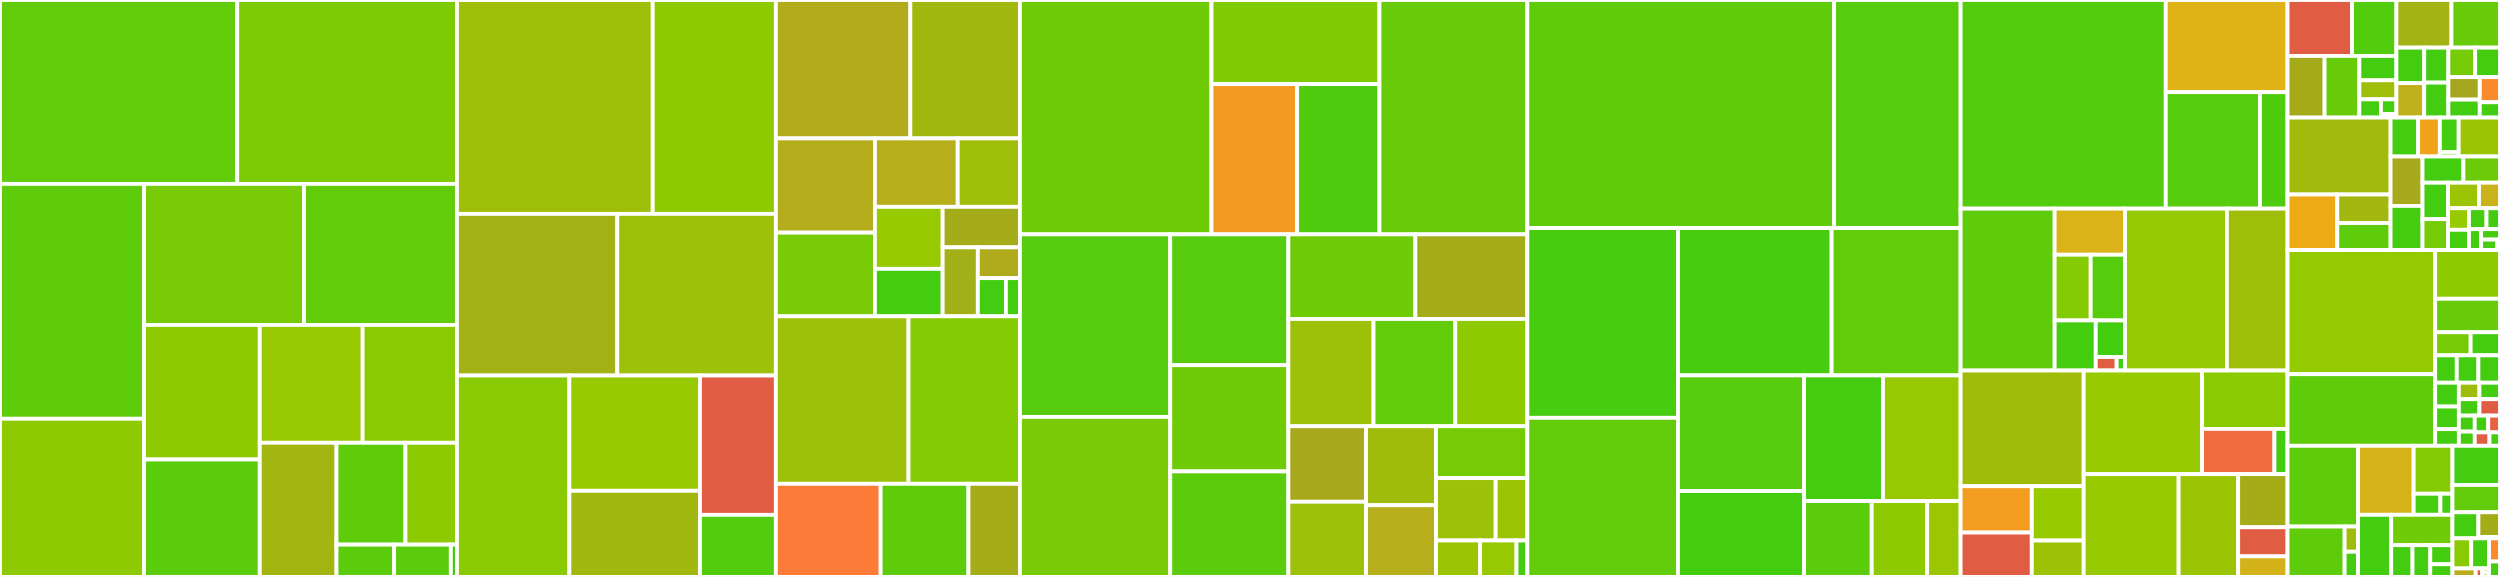 <svg baseProfile="full" width="650" height="150" viewBox="0 0 650 150" version="1.1"
xmlns="http://www.w3.org/2000/svg" xmlns:ev="http://www.w3.org/2001/xml-events"
xmlns:xlink="http://www.w3.org/1999/xlink">

<rect x="0" y="0" width="650" height="150" fill="#333333" stroke="none"/>

<style>rect.s{mask:url(#mask);}</style>
<defs>
  <pattern id="white" width="4" height="4" patternUnits="userSpaceOnUse" patternTransform="rotate(45)">
    <rect width="2" height="2" transform="translate(0,0)" fill="white"></rect>
  </pattern>
  <mask id="mask">
    <rect x="0" y="0" width="100%" height="100%" fill="url(#white)"></rect>
  </mask>
</defs>

<rect x="0" y="0" width="61.675" height="47.813" fill="#63cc0a" stroke="white" stroke-width="1" class=" tooltipped" data-content="source/ast/symbols/MemberSymbols.cpp"><title>source/ast/symbols/MemberSymbols.cpp</title></rect>
<rect x="61.675" y="0" width="57.13" height="47.813" fill="#7dcb05" stroke="white" stroke-width="1" class=" tooltipped" data-content="source/ast/symbols/InstanceSymbols.cpp"><title>source/ast/symbols/InstanceSymbols.cpp</title></rect>
<rect x="0" y="47.813" width="37.456" height="61.068" fill="#5fcc0b" stroke="white" stroke-width="1" class=" tooltipped" data-content="source/ast/symbols/PortSymbols.cpp"><title>source/ast/symbols/PortSymbols.cpp</title></rect>
<rect x="0" y="108.881" width="37.456" height="41.119" fill="#8eca02" stroke="white" stroke-width="1" class=" tooltipped" data-content="source/ast/symbols/ClassSymbols.cpp"><title>source/ast/symbols/ClassSymbols.cpp</title></rect>
<rect x="37.456" y="47.813" width="41.584" height="36.671" fill="#78cb06" stroke="white" stroke-width="1" class=" tooltipped" data-content="source/ast/symbols/CoverSymbols.cpp"><title>source/ast/symbols/CoverSymbols.cpp</title></rect>
<rect x="79.04" y="47.813" width="39.764" height="36.671" fill="#63cc0a" stroke="white" stroke-width="1" class=" tooltipped" data-content="source/ast/symbols/SubroutineSymbols.cpp"><title>source/ast/symbols/SubroutineSymbols.cpp</title></rect>
<rect x="37.456" y="84.484" width="30.084" height="34.976" fill="#8eca02" stroke="white" stroke-width="1" class=" tooltipped" data-content="source/ast/symbols/SpecifySymbols.cpp"><title>source/ast/symbols/SpecifySymbols.cpp</title></rect>
<rect x="37.456" y="119.46" width="30.084" height="30.54" fill="#5bcc0c" stroke="white" stroke-width="1" class=" tooltipped" data-content="source/ast/symbols/BlockSymbols.cpp"><title>source/ast/symbols/BlockSymbols.cpp</title></rect>
<rect x="67.54" y="84.484" width="26.752" height="30.639" fill="#98c802" stroke="white" stroke-width="1" class=" tooltipped" data-content="source/ast/symbols/VariableSymbols.cpp"><title>source/ast/symbols/VariableSymbols.cpp</title></rect>
<rect x="94.292" y="84.484" width="24.512" height="30.639" fill="#8aca02" stroke="white" stroke-width="1" class=" tooltipped" data-content="source/ast/symbols/CompilationUnitSymbols.cpp"><title>source/ast/symbols/CompilationUnitSymbols.cpp</title></rect>
<rect x="67.54" y="115.122" width="19.948" height="34.878" fill="#a2b511" stroke="white" stroke-width="1" class=" tooltipped" data-content="source/ast/symbols/ParameterSymbols.cpp"><title>source/ast/symbols/ParameterSymbols.cpp</title></rect>
<rect x="87.488" y="115.122" width="17.926" height="26.478" fill="#5fcc0b" stroke="white" stroke-width="1" class=" tooltipped" data-content="source/ast/symbols/ValueSymbol.cpp"><title>source/ast/symbols/ValueSymbol.cpp</title></rect>
<rect x="105.414" y="115.122" width="13.39" height="26.478" fill="#8eca02" stroke="white" stroke-width="1" class=" tooltipped" data-content="source/ast/symbols/ParameterBuilder.cpp"><title>source/ast/symbols/ParameterBuilder.cpp</title></rect>
<rect x="87.488" y="141.6" width="14.977" height="8.4" fill="#5bcc0c" stroke="white" stroke-width="1" class=" tooltipped" data-content="source/ast/symbols/SymbolBuilders.cpp"><title>source/ast/symbols/SymbolBuilders.cpp</title></rect>
<rect x="102.466" y="141.6" width="14.75" height="8.4" fill="#5bcc0c" stroke="white" stroke-width="1" class=" tooltipped" data-content="source/ast/symbols/AttributeSymbol.cpp"><title>source/ast/symbols/AttributeSymbol.cpp</title></rect>
<rect x="117.216" y="141.6" width="1.588" height="8.4" fill="#4c1" stroke="white" stroke-width="1" class=" tooltipped" data-content="source/ast/symbols/ParameterBuilder.h"><title>source/ast/symbols/ParameterBuilder.h</title></rect>
<rect x="118.804" y="0" width="50.902" height="55.609" fill="#9ebe09" stroke="white" stroke-width="1" class=" tooltipped" data-content="source/ast/expressions/OperatorExpressions.cpp"><title>source/ast/expressions/OperatorExpressions.cpp</title></rect>
<rect x="169.707" y="0" width="32.015" height="55.609" fill="#8eca02" stroke="white" stroke-width="1" class=" tooltipped" data-content="source/ast/expressions/MiscExpressions.cpp"><title>source/ast/expressions/MiscExpressions.cpp</title></rect>
<rect x="118.804" y="55.609" width="41.686" height="42.023" fill="#a3b114" stroke="white" stroke-width="1" class=" tooltipped" data-content="source/ast/expressions/AssertionExpr.cpp"><title>source/ast/expressions/AssertionExpr.cpp</title></rect>
<rect x="160.49" y="55.609" width="41.232" height="42.023" fill="#9dc008" stroke="white" stroke-width="1" class=" tooltipped" data-content="source/ast/expressions/AssignmentExpressions.cpp"><title>source/ast/expressions/AssignmentExpressions.cpp</title></rect>
<rect x="118.804" y="97.632" width="29.229" height="52.368" fill="#8aca02" stroke="white" stroke-width="1" class=" tooltipped" data-content="source/ast/expressions/SelectExpressions.cpp"><title>source/ast/expressions/SelectExpressions.cpp</title></rect>
<rect x="148.033" y="97.632" width="33.961" height="29.973" fill="#97ca00" stroke="white" stroke-width="1" class=" tooltipped" data-content="source/ast/expressions/CallExpression.cpp"><title>source/ast/expressions/CallExpression.cpp</title></rect>
<rect x="148.033" y="127.605" width="33.961" height="22.395" fill="#a1b90e" stroke="white" stroke-width="1" class=" tooltipped" data-content="source/ast/expressions/ConversionExpression.cpp"><title>source/ast/expressions/ConversionExpression.cpp</title></rect>
<rect x="181.994" y="97.632" width="19.728" height="36.232" fill="#e05d44" stroke="white" stroke-width="1" class=" tooltipped" data-content="source/ast/expressions/Operator.cpp"><title>source/ast/expressions/Operator.cpp</title></rect>
<rect x="181.994" y="133.865" width="19.728" height="16.135" fill="#53cc0d" stroke="white" stroke-width="1" class=" tooltipped" data-content="source/ast/expressions/LiteralExpressions.cpp"><title>source/ast/expressions/LiteralExpressions.cpp</title></rect>
<rect x="201.722" y="0" width="34.963" height="35.983" fill="#b2ac1c" stroke="white" stroke-width="1" class=" tooltipped" data-content="source/ast/builtins/ArrayMethods.cpp"><title>source/ast/builtins/ArrayMethods.cpp</title></rect>
<rect x="236.685" y="0" width="28.5" height="35.983" fill="#a1b90e" stroke="white" stroke-width="1" class=" tooltipped" data-content="source/ast/builtins/SystemTasks.cpp"><title>source/ast/builtins/SystemTasks.cpp</title></rect>
<rect x="201.722" y="35.983" width="25.756" height="24.497" fill="#b4ad1c" stroke="white" stroke-width="1" class=" tooltipped" data-content="source/ast/builtins/NonConstFuncs.cpp"><title>source/ast/builtins/NonConstFuncs.cpp</title></rect>
<rect x="201.722" y="60.48" width="25.756" height="21.759" fill="#78cb06" stroke="white" stroke-width="1" class=" tooltipped" data-content="source/ast/builtins/QueryFuncs.cpp"><title>source/ast/builtins/QueryFuncs.cpp</title></rect>
<rect x="227.478" y="35.983" width="21.531" height="17.794" fill="#b7ae1c" stroke="white" stroke-width="1" class=" tooltipped" data-content="source/ast/builtins/MiscSystemFuncs.cpp"><title>source/ast/builtins/MiscSystemFuncs.cpp</title></rect>
<rect x="249.01" y="35.983" width="16.175" height="17.794" fill="#9ebe09" stroke="white" stroke-width="1" class=" tooltipped" data-content="source/ast/builtins/MathFuncs.cpp"><title>source/ast/builtins/MathFuncs.cpp</title></rect>
<rect x="227.478" y="53.778" width="17.614" height="16.124" fill="#97ca00" stroke="white" stroke-width="1" class=" tooltipped" data-content="source/ast/builtins/StringMethods.cpp"><title>source/ast/builtins/StringMethods.cpp</title></rect>
<rect x="227.478" y="69.902" width="17.614" height="12.337" fill="#4c1" stroke="white" stroke-width="1" class=" tooltipped" data-content="source/ast/builtins/StdPackage.cpp"><title>source/ast/builtins/StdPackage.cpp</title></rect>
<rect x="245.092" y="53.778" width="20.092" height="10.531" fill="#a4ac19" stroke="white" stroke-width="1" class=" tooltipped" data-content="source/ast/builtins/EnumMethods.cpp"><title>source/ast/builtins/EnumMethods.cpp</title></rect>
<rect x="245.092" y="64.308" width="9.143" height="17.93" fill="#a3af16" stroke="white" stroke-width="1" class=" tooltipped" data-content="source/ast/builtins/ConversionFuncs.cpp"><title>source/ast/builtins/ConversionFuncs.cpp</title></rect>
<rect x="254.235" y="64.308" width="10.95" height="8.008" fill="#afab1c" stroke="white" stroke-width="1" class=" tooltipped" data-content="source/ast/builtins/CoverageFuncs.cpp"><title>source/ast/builtins/CoverageFuncs.cpp</title></rect>
<rect x="254.235" y="72.316" width="7.3" height="9.923" fill="#4c1" stroke="white" stroke-width="1" class=" tooltipped" data-content="source/ast/builtins/GateTypes.cpp"><title>source/ast/builtins/GateTypes.cpp</title></rect>
<rect x="261.535" y="72.316" width="3.65" height="9.923" fill="#4c1" stroke="white" stroke-width="1" class=" tooltipped" data-content="source/ast/builtins/Builtins.h"><title>source/ast/builtins/Builtins.h</title></rect>
<rect x="201.722" y="82.239" width="34.489" height="43.552" fill="#9dc008" stroke="white" stroke-width="1" class=" tooltipped" data-content="source/ast/types/AllTypes.cpp"><title>source/ast/types/AllTypes.cpp</title></rect>
<rect x="236.211" y="82.239" width="28.974" height="43.552" fill="#85cb03" stroke="white" stroke-width="1" class=" tooltipped" data-content="source/ast/types/Type.cpp"><title>source/ast/types/Type.cpp</title></rect>
<rect x="201.722" y="125.791" width="27.243" height="24.209" fill="#fd7b38" stroke="white" stroke-width="1" class=" tooltipped" data-content="source/ast/types/TypePrinter.cpp"><title>source/ast/types/TypePrinter.cpp</title></rect>
<rect x="228.966" y="125.791" width="22.834" height="24.209" fill="#5fcc0b" stroke="white" stroke-width="1" class=" tooltipped" data-content="source/ast/types/DeclaredType.cpp"><title>source/ast/types/DeclaredType.cpp</title></rect>
<rect x="251.799" y="125.791" width="13.385" height="24.209" fill="#a4ad17" stroke="white" stroke-width="1" class=" tooltipped" data-content="source/ast/types/NetType.cpp"><title>source/ast/types/NetType.cpp</title></rect>
<rect x="265.185" y="0" width="49.802" height="60.933" fill="#70cb07" stroke="white" stroke-width="1" class=" tooltipped" data-content="source/ast/Compilation.cpp"><title>source/ast/Compilation.cpp</title></rect>
<rect x="314.987" y="0" width="43.671" height="21.868" fill="#81cb04" stroke="white" stroke-width="1" class=" tooltipped" data-content="source/ast/statements/LoopStatements.cpp"><title>source/ast/statements/LoopStatements.cpp</title></rect>
<rect x="314.987" y="21.868" width="22.25" height="39.065" fill="#f39a21" stroke="white" stroke-width="1" class=" tooltipped" data-content="source/ast/statements/MiscStatements.cpp"><title>source/ast/statements/MiscStatements.cpp</title></rect>
<rect x="337.237" y="21.868" width="21.421" height="39.065" fill="#4fcc0e" stroke="white" stroke-width="1" class=" tooltipped" data-content="source/ast/statements/ConditionalStatements.cpp"><title>source/ast/statements/ConditionalStatements.cpp</title></rect>
<rect x="358.657" y="0" width="38.446" height="60.933" fill="#68cb09" stroke="white" stroke-width="1" class=" tooltipped" data-content="source/ast/Lookup.cpp"><title>source/ast/Lookup.cpp</title></rect>
<rect x="265.185" y="60.933" width="39.079" height="47.46" fill="#57cc0c" stroke="white" stroke-width="1" class=" tooltipped" data-content="source/ast/Scope.cpp"><title>source/ast/Scope.cpp</title></rect>
<rect x="265.185" y="108.393" width="39.079" height="41.607" fill="#78cb06" stroke="white" stroke-width="1" class=" tooltipped" data-content="source/ast/Expression.cpp"><title>source/ast/Expression.cpp</title></rect>
<rect x="304.264" y="60.933" width="30.711" height="34.013" fill="#57cc0c" stroke="white" stroke-width="1" class=" tooltipped" data-content="source/ast/Bitstream.cpp"><title>source/ast/Bitstream.cpp</title></rect>
<rect x="304.264" y="94.946" width="30.711" height="27.62" fill="#70cb07" stroke="white" stroke-width="1" class=" tooltipped" data-content="source/ast/ElabVisitors.h"><title>source/ast/ElabVisitors.h</title></rect>
<rect x="304.264" y="122.566" width="30.711" height="27.434" fill="#5bcc0c" stroke="white" stroke-width="1" class=" tooltipped" data-content="source/ast/Statement.cpp"><title>source/ast/Statement.cpp</title></rect>
<rect x="334.975" y="60.933" width="33.014" height="21.998" fill="#70cb07" stroke="white" stroke-width="1" class=" tooltipped" data-content="source/ast/SFormat.cpp"><title>source/ast/SFormat.cpp</title></rect>
<rect x="367.989" y="60.933" width="29.115" height="21.998" fill="#a4ad17" stroke="white" stroke-width="1" class=" tooltipped" data-content="source/ast/TimingControl.cpp"><title>source/ast/TimingControl.cpp</title></rect>
<rect x="334.975" y="82.932" width="22.145" height="27.889" fill="#9dc008" stroke="white" stroke-width="1" class=" tooltipped" data-content="source/ast/Constraints.cpp"><title>source/ast/Constraints.cpp</title></rect>
<rect x="357.12" y="82.932" width="21.256" height="27.889" fill="#63cc0a" stroke="white" stroke-width="1" class=" tooltipped" data-content="source/ast/ASTContext.cpp"><title>source/ast/ASTContext.cpp</title></rect>
<rect x="378.376" y="82.932" width="18.727" height="27.889" fill="#8eca02" stroke="white" stroke-width="1" class=" tooltipped" data-content="source/ast/Patterns.cpp"><title>source/ast/Patterns.cpp</title></rect>
<rect x="334.975" y="110.821" width="20.191" height="19.637" fill="#a9a91d" stroke="white" stroke-width="1" class=" tooltipped" data-content="source/ast/FmtHelpers.cpp"><title>source/ast/FmtHelpers.cpp</title></rect>
<rect x="334.975" y="130.457" width="20.191" height="19.543" fill="#9dc008" stroke="white" stroke-width="1" class=" tooltipped" data-content="source/ast/SemanticFacts.cpp"><title>source/ast/SemanticFacts.cpp</title></rect>
<rect x="355.166" y="110.821" width="18.196" height="20.533" fill="#9fbc0b" stroke="white" stroke-width="1" class=" tooltipped" data-content="source/ast/ASTSerializer.cpp"><title>source/ast/ASTSerializer.cpp</title></rect>
<rect x="355.166" y="131.353" width="18.196" height="18.647" fill="#b7ae1c" stroke="white" stroke-width="1" class=" tooltipped" data-content="source/ast/LValue.cpp"><title>source/ast/LValue.cpp</title></rect>
<rect x="373.361" y="110.821" width="23.742" height="13.488" fill="#74cb06" stroke="white" stroke-width="1" class=" tooltipped" data-content="source/ast/Symbol.cpp"><title>source/ast/Symbol.cpp</title></rect>
<rect x="373.361" y="124.309" width="15.515" height="16.218" fill="#9dc008" stroke="white" stroke-width="1" class=" tooltipped" data-content="source/ast/EvalContext.cpp"><title>source/ast/EvalContext.cpp</title></rect>
<rect x="388.876" y="124.309" width="8.227" height="16.218" fill="#9bc405" stroke="white" stroke-width="1" class=" tooltipped" data-content="source/ast/ScriptSession.cpp"><title>source/ast/ScriptSession.cpp</title></rect>
<rect x="373.361" y="140.526" width="11.469" height="9.474" fill="#9bc405" stroke="white" stroke-width="1" class=" tooltipped" data-content="source/ast/SystemSubroutine.cpp"><title>source/ast/SystemSubroutine.cpp</title></rect>
<rect x="384.83" y="140.526" width="9.457" height="9.474" fill="#98c802" stroke="white" stroke-width="1" class=" tooltipped" data-content="source/ast/OpaqueInstancePath.cpp"><title>source/ast/OpaqueInstancePath.cpp</title></rect>
<rect x="394.287" y="140.526" width="2.817" height="9.474" fill="#4c1" stroke="white" stroke-width="1" class=" tooltipped" data-content="source/ast/HierarchicalReference.cpp"><title>source/ast/HierarchicalReference.cpp</title></rect>
<rect x="397.104" y="0" width="79.764" height="59.289" fill="#5fcc0b" stroke="white" stroke-width="1" class=" tooltipped" data-content="source/parsing/Parser_members.cpp"><title>source/parsing/Parser_members.cpp</title></rect>
<rect x="476.868" y="0" width="32.89" height="59.289" fill="#57cc0c" stroke="white" stroke-width="1" class=" tooltipped" data-content="source/parsing/Parser_expressions.cpp"><title>source/parsing/Parser_expressions.cpp</title></rect>
<rect x="397.104" y="59.289" width="39.169" height="49.346" fill="#48cc10" stroke="white" stroke-width="1" class=" tooltipped" data-content="source/parsing/Lexer.cpp"><title>source/parsing/Lexer.cpp</title></rect>
<rect x="397.104" y="108.635" width="39.169" height="41.365" fill="#63cc0a" stroke="white" stroke-width="1" class=" tooltipped" data-content="source/parsing/Parser.cpp"><title>source/parsing/Parser.cpp</title></rect>
<rect x="436.273" y="59.289" width="39.951" height="38.313" fill="#48cc10" stroke="white" stroke-width="1" class=" tooltipped" data-content="source/parsing/Preprocessor.cpp"><title>source/parsing/Preprocessor.cpp</title></rect>
<rect x="476.224" y="59.289" width="33.533" height="38.313" fill="#63cc0a" stroke="white" stroke-width="1" class=" tooltipped" data-content="source/parsing/Parser_statements.cpp"><title>source/parsing/Parser_statements.cpp</title></rect>
<rect x="436.273" y="97.602" width="32.777" height="30.066" fill="#57cc0c" stroke="white" stroke-width="1" class=" tooltipped" data-content="source/parsing/Preprocessor_macros.cpp"><title>source/parsing/Preprocessor_macros.cpp</title></rect>
<rect x="436.273" y="127.668" width="32.777" height="22.332" fill="#4c1" stroke="white" stroke-width="1" class=" tooltipped" data-content="source/parsing/LexerFacts.cpp"><title>source/parsing/LexerFacts.cpp</title></rect>
<rect x="469.05" y="97.602" width="20.529" height="32.684" fill="#4c1" stroke="white" stroke-width="1" class=" tooltipped" data-content="source/parsing/Preprocessor_pragmas.cpp"><title>source/parsing/Preprocessor_pragmas.cpp</title></rect>
<rect x="489.579" y="97.602" width="20.179" height="32.684" fill="#98c802" stroke="white" stroke-width="1" class=" tooltipped" data-content="source/parsing/Token.cpp"><title>source/parsing/Token.cpp</title></rect>
<rect x="469.05" y="130.286" width="17.598" height="19.714" fill="#5bcc0c" stroke="white" stroke-width="1" class=" tooltipped" data-content="source/parsing/NumberParser.cpp"><title>source/parsing/NumberParser.cpp</title></rect>
<rect x="486.648" y="130.286" width="14.407" height="19.714" fill="#8eca02" stroke="white" stroke-width="1" class=" tooltipped" data-content="source/parsing/ParserBase.cpp"><title>source/parsing/ParserBase.cpp</title></rect>
<rect x="501.055" y="130.286" width="8.702" height="19.714" fill="#9ac603" stroke="white" stroke-width="1" class=" tooltipped" data-content="source/parsing/ParserMetadata.cpp"><title>source/parsing/ParserMetadata.cpp</title></rect>
<rect x="509.758" y="0" width="53.341" height="54.246" fill="#53cc0d" stroke="white" stroke-width="1" class=" tooltipped" data-content="source/numeric/SVInt.cpp"><title>source/numeric/SVInt.cpp</title></rect>
<rect x="563.099" y="0" width="31.661" height="23.962" fill="#dfb317" stroke="white" stroke-width="1" class=" tooltipped" data-content="source/numeric/ConstantValue.cpp"><title>source/numeric/ConstantValue.cpp</title></rect>
<rect x="563.099" y="23.962" width="24.485" height="30.284" fill="#57cc0c" stroke="white" stroke-width="1" class=" tooltipped" data-content="source/numeric/SVIntHelpers.h"><title>source/numeric/SVIntHelpers.h</title></rect>
<rect x="587.584" y="23.962" width="7.176" height="30.284" fill="#4fcc0e" stroke="white" stroke-width="1" class=" tooltipped" data-content="source/numeric/Time.cpp"><title>source/numeric/Time.cpp</title></rect>
<rect x="509.758" y="54.246" width="24.454" height="42.091" fill="#5fcc0b" stroke="white" stroke-width="1" class=" tooltipped" data-content="source/util/CommandLine.cpp"><title>source/util/CommandLine.cpp</title></rect>
<rect x="534.212" y="54.246" width="18.296" height="11.981" fill="#d9b318" stroke="white" stroke-width="1" class=" tooltipped" data-content="source/util/OS.cpp"><title>source/util/OS.cpp</title></rect>
<rect x="534.212" y="66.227" width="9.371" height="17.087" fill="#85cb03" stroke="white" stroke-width="1" class=" tooltipped" data-content="source/util/String.cpp"><title>source/util/String.cpp</title></rect>
<rect x="543.583" y="66.227" width="8.925" height="17.087" fill="#57cc0c" stroke="white" stroke-width="1" class=" tooltipped" data-content="source/util/TimeTrace.cpp"><title>source/util/TimeTrace.cpp</title></rect>
<rect x="534.212" y="83.314" width="10.685" height="13.023" fill="#4c1" stroke="white" stroke-width="1" class=" tooltipped" data-content="source/util/IntervalMap.cpp"><title>source/util/IntervalMap.cpp</title></rect>
<rect x="544.897" y="83.314" width="7.611" height="9.517" fill="#4c1" stroke="white" stroke-width="1" class=" tooltipped" data-content="source/util/BumpAllocator.cpp"><title>source/util/BumpAllocator.cpp</title></rect>
<rect x="544.897" y="92.831" width="5.436" height="3.506" fill="#e05d44" stroke="white" stroke-width="1" class=" tooltipped" data-content="source/util/Util.cpp"><title>source/util/Util.cpp</title></rect>
<rect x="550.333" y="92.831" width="2.175" height="3.506" fill="#4c1" stroke="white" stroke-width="1" class=" tooltipped" data-content="source/util/SmallVector.cpp"><title>source/util/SmallVector.cpp</title></rect>
<rect x="552.508" y="54.246" width="26.492" height="42.091" fill="#93ca01" stroke="white" stroke-width="1" class=" tooltipped" data-content="source/driver/Driver.cpp"><title>source/driver/Driver.cpp</title></rect>
<rect x="579" y="54.246" width="15.76" height="42.091" fill="#9ebe09" stroke="white" stroke-width="1" class=" tooltipped" data-content="source/driver/SourceLoader.cpp"><title>source/driver/SourceLoader.cpp</title></rect>
<rect x="509.758" y="96.337" width="32.004" height="30.077" fill="#9fbc0b" stroke="white" stroke-width="1" class=" tooltipped" data-content="source/syntax/SyntaxFacts.cpp"><title>source/syntax/SyntaxFacts.cpp</title></rect>
<rect x="509.758" y="126.415" width="18.508" height="12.05" fill="#f29d1f" stroke="white" stroke-width="1" class=" tooltipped" data-content="source/syntax/SyntaxTree.cpp"><title>source/syntax/SyntaxTree.cpp</title></rect>
<rect x="509.758" y="138.465" width="18.508" height="11.535" fill="#e05d44" stroke="white" stroke-width="1" class=" tooltipped" data-content="source/syntax/SyntaxNode.cpp"><title>source/syntax/SyntaxNode.cpp</title></rect>
<rect x="528.265" y="126.415" width="13.497" height="14.123" fill="#97ca00" stroke="white" stroke-width="1" class=" tooltipped" data-content="source/syntax/SyntaxPrinter.cpp"><title>source/syntax/SyntaxPrinter.cpp</title></rect>
<rect x="528.265" y="140.538" width="13.497" height="9.462" fill="#9cc206" stroke="white" stroke-width="1" class=" tooltipped" data-content="source/syntax/SyntaxVisitor.cpp"><title>source/syntax/SyntaxVisitor.cpp</title></rect>
<rect x="541.762" y="96.337" width="30.78" height="26.939" fill="#97ca00" stroke="white" stroke-width="1" class=" tooltipped" data-content="source/text/SourceManager.cpp"><title>source/text/SourceManager.cpp</title></rect>
<rect x="572.542" y="96.337" width="22.218" height="15.186" fill="#8aca02" stroke="white" stroke-width="1" class=" tooltipped" data-content="source/text/Glob.cpp"><title>source/text/Glob.cpp</title></rect>
<rect x="572.542" y="111.523" width="18.812" height="11.754" fill="#f06c3d" stroke="white" stroke-width="1" class=" tooltipped" data-content="source/text/Json.cpp"><title>source/text/Json.cpp</title></rect>
<rect x="591.354" y="111.523" width="3.406" height="11.754" fill="#4c1" stroke="white" stroke-width="1" class=" tooltipped" data-content="source/text/CharInfo.cpp"><title>source/text/CharInfo.cpp</title></rect>
<rect x="541.762" y="123.277" width="24.68" height="26.723" fill="#97ca00" stroke="white" stroke-width="1" class=" tooltipped" data-content="source/diagnostics/DiagnosticEngine.cpp"><title>source/diagnostics/DiagnosticEngine.cpp</title></rect>
<rect x="566.442" y="123.277" width="15.478" height="26.723" fill="#9bc405" stroke="white" stroke-width="1" class=" tooltipped" data-content="source/diagnostics/TextDiagnosticClient.cpp"><title>source/diagnostics/TextDiagnosticClient.cpp</title></rect>
<rect x="581.92" y="123.277" width="12.839" height="13.807" fill="#a4ad17" stroke="white" stroke-width="1" class=" tooltipped" data-content="source/diagnostics/Diagnostics.cpp"><title>source/diagnostics/Diagnostics.cpp</title></rect>
<rect x="581.92" y="137.084" width="12.839" height="7.572" fill="#e05d44" stroke="white" stroke-width="1" class=" tooltipped" data-content="source/diagnostics/JsonDiagnosticClient.cpp"><title>source/diagnostics/JsonDiagnosticClient.cpp</title></rect>
<rect x="581.92" y="144.655" width="12.839" height="5.345" fill="#d3b319" stroke="white" stroke-width="1" class=" tooltipped" data-content="source/diagnostics/DiagnosticClient.cpp"><title>source/diagnostics/DiagnosticClient.cpp</title></rect>
<rect x="594.76" y="0" width="16.774" height="14.546" fill="#e05d44" stroke="white" stroke-width="1" class=" tooltipped" data-content="include/slang/ast/expressions/AssertionExpr.h"><title>include/slang/ast/expressions/AssertionExpr.h</title></rect>
<rect x="611.533" y="0" width="11.532" height="14.546" fill="#53cc0d" stroke="white" stroke-width="1" class=" tooltipped" data-content="include/slang/ast/expressions/OperatorExpressions.h"><title>include/slang/ast/expressions/OperatorExpressions.h</title></rect>
<rect x="594.76" y="14.546" width="9.634" height="16.027" fill="#a4aa1a" stroke="white" stroke-width="1" class=" tooltipped" data-content="include/slang/ast/expressions/MiscExpressions.h"><title>include/slang/ast/expressions/MiscExpressions.h</title></rect>
<rect x="604.393" y="14.546" width="9.039" height="16.027" fill="#68cb09" stroke="white" stroke-width="1" class=" tooltipped" data-content="include/slang/ast/expressions/AssignmentExpressions.h"><title>include/slang/ast/expressions/AssignmentExpressions.h</title></rect>
<rect x="613.432" y="14.546" width="9.634" height="6.332" fill="#4c1" stroke="white" stroke-width="1" class=" tooltipped" data-content="include/slang/ast/expressions/SelectExpressions.h"><title>include/slang/ast/expressions/SelectExpressions.h</title></rect>
<rect x="613.432" y="20.877" width="9.634" height="4.947" fill="#9ebe09" stroke="white" stroke-width="1" class=" tooltipped" data-content="include/slang/ast/expressions/CallExpression.h"><title>include/slang/ast/expressions/CallExpression.h</title></rect>
<rect x="613.432" y="25.824" width="5.62" height="4.749" fill="#4c1" stroke="white" stroke-width="1" class=" tooltipped" data-content="include/slang/ast/expressions/LiteralExpressions.h"><title>include/slang/ast/expressions/LiteralExpressions.h</title></rect>
<rect x="619.052" y="25.824" width="4.014" height="3.799" fill="#4c1" stroke="white" stroke-width="1" class=" tooltipped" data-content="include/slang/ast/expressions/ConversionExpression.h"><title>include/slang/ast/expressions/ConversionExpression.h</title></rect>
<rect x="619.052" y="29.623" width="4.014" height="0.95" fill="#4c1" stroke="white" stroke-width="1" class=" tooltipped" data-content="include/slang/ast/expressions/Operator.h"><title>include/slang/ast/expressions/Operator.h</title></rect>
<rect x="623.066" y="0" width="14.314" height="12.385" fill="#a3b313" stroke="white" stroke-width="1" class=" tooltipped" data-content="include/slang/ast/symbols/CoverSymbols.h"><title>include/slang/ast/symbols/CoverSymbols.h</title></rect>
<rect x="637.379" y="0" width="12.621" height="12.385" fill="#68cb09" stroke="white" stroke-width="1" class=" tooltipped" data-content="include/slang/ast/symbols/MemberSymbols.h"><title>include/slang/ast/symbols/MemberSymbols.h</title></rect>
<rect x="623.066" y="12.385" width="7.231" height="9.226" fill="#4c1" stroke="white" stroke-width="1" class=" tooltipped" data-content="include/slang/ast/symbols/ClassSymbols.h"><title>include/slang/ast/symbols/ClassSymbols.h</title></rect>
<rect x="623.066" y="21.611" width="7.231" height="8.962" fill="#c0b01b" stroke="white" stroke-width="1" class=" tooltipped" data-content="include/slang/ast/symbols/SpecifySymbols.h"><title>include/slang/ast/symbols/SpecifySymbols.h</title></rect>
<rect x="630.297" y="12.385" width="6.288" height="9.094" fill="#4c1" stroke="white" stroke-width="1" class=" tooltipped" data-content="include/slang/ast/symbols/ValueSymbol.h"><title>include/slang/ast/symbols/ValueSymbol.h</title></rect>
<rect x="630.297" y="21.479" width="6.288" height="9.094" fill="#4c1" stroke="white" stroke-width="1" class=" tooltipped" data-content="include/slang/ast/symbols/InstanceSymbols.h"><title>include/slang/ast/symbols/InstanceSymbols.h</title></rect>
<rect x="636.585" y="12.385" width="6.956" height="7.673" fill="#74cb06" stroke="white" stroke-width="1" class=" tooltipped" data-content="include/slang/ast/symbols/VariableSymbols.h"><title>include/slang/ast/symbols/VariableSymbols.h</title></rect>
<rect x="643.541" y="12.385" width="6.459" height="7.673" fill="#4c1" stroke="white" stroke-width="1" class=" tooltipped" data-content="include/slang/ast/symbols/SubroutineSymbols.h"><title>include/slang/ast/symbols/SubroutineSymbols.h</title></rect>
<rect x="636.585" y="20.058" width="8.158" height="5.842" fill="#a4a61d" stroke="white" stroke-width="1" class=" tooltipped" data-content="include/slang/ast/symbols/CompilationUnitSymbols.h"><title>include/slang/ast/symbols/CompilationUnitSymbols.h</title></rect>
<rect x="636.585" y="25.9" width="8.158" height="4.673" fill="#4c1" stroke="white" stroke-width="1" class=" tooltipped" data-content="include/slang/ast/symbols/BlockSymbols.h"><title>include/slang/ast/symbols/BlockSymbols.h</title></rect>
<rect x="644.743" y="20.058" width="5.257" height="6.527" fill="#f98b2c" stroke="white" stroke-width="1" class=" tooltipped" data-content="include/slang/ast/symbols/ParameterSymbols.h"><title>include/slang/ast/symbols/ParameterSymbols.h</title></rect>
<rect x="644.743" y="26.584" width="5.257" height="3.988" fill="#4c1" stroke="white" stroke-width="1" class=" tooltipped" data-content="include/slang/ast/symbols/PortSymbols.h"><title>include/slang/ast/symbols/PortSymbols.h</title></rect>
<rect x="594.76" y="30.573" width="26.79" height="19.994" fill="#a0bb0c" stroke="white" stroke-width="1" class=" tooltipped" data-content="include/slang/ast/ASTVisitor.h"><title>include/slang/ast/ASTVisitor.h</title></rect>
<rect x="594.76" y="50.567" width="12.933" height="14.444" fill="#ecaa17" stroke="white" stroke-width="1" class=" tooltipped" data-content="include/slang/ast/statements/MiscStatements.h"><title>include/slang/ast/statements/MiscStatements.h</title></rect>
<rect x="607.693" y="50.567" width="13.857" height="7.428" fill="#a2b710" stroke="white" stroke-width="1" class=" tooltipped" data-content="include/slang/ast/statements/LoopStatements.h"><title>include/slang/ast/statements/LoopStatements.h</title></rect>
<rect x="607.693" y="57.995" width="13.857" height="7.016" fill="#5fcc0b" stroke="white" stroke-width="1" class=" tooltipped" data-content="include/slang/ast/statements/ConditionalStatements.h"><title>include/slang/ast/statements/ConditionalStatements.h</title></rect>
<rect x="621.549" y="30.573" width="7.16" height="10.117" fill="#4c1" stroke="white" stroke-width="1" class=" tooltipped" data-content="include/slang/ast/types/Type.h"><title>include/slang/ast/types/Type.h</title></rect>
<rect x="628.709" y="30.573" width="5.652" height="10.117" fill="#efa41b" stroke="white" stroke-width="1" class=" tooltipped" data-content="include/slang/ast/types/AllTypes.h"><title>include/slang/ast/types/AllTypes.h</title></rect>
<rect x="634.362" y="30.573" width="4.899" height="8.95" fill="#4c1" stroke="white" stroke-width="1" class=" tooltipped" data-content="include/slang/ast/types/DeclaredType.h"><title>include/slang/ast/types/DeclaredType.h</title></rect>
<rect x="634.362" y="39.522" width="4.899" height="1.167" fill="#4c1" stroke="white" stroke-width="1" class=" tooltipped" data-content="include/slang/ast/types/NetType.h"><title>include/slang/ast/types/NetType.h</title></rect>
<rect x="639.26" y="30.573" width="10.74" height="10.117" fill="#9bc405" stroke="white" stroke-width="1" class=" tooltipped" data-content="include/slang/ast/Constraints.h"><title>include/slang/ast/Constraints.h</title></rect>
<rect x="621.549" y="40.69" width="8.308" height="12.849" fill="#a9a91d" stroke="white" stroke-width="1" class=" tooltipped" data-content="include/slang/ast/TimingControl.h"><title>include/slang/ast/TimingControl.h</title></rect>
<rect x="621.549" y="53.538" width="8.308" height="11.472" fill="#4c1" stroke="white" stroke-width="1" class=" tooltipped" data-content="include/slang/ast/Scope.h"><title>include/slang/ast/Scope.h</title></rect>
<rect x="629.857" y="40.69" width="10.631" height="6.814" fill="#4c1" stroke="white" stroke-width="1" class=" tooltipped" data-content="include/slang/ast/Compilation.h"><title>include/slang/ast/Compilation.h</title></rect>
<rect x="640.488" y="40.69" width="9.512" height="6.814" fill="#6ccb08" stroke="white" stroke-width="1" class=" tooltipped" data-content="include/slang/ast/Statement.h"><title>include/slang/ast/Statement.h</title></rect>
<rect x="629.857" y="47.503" width="6.642" height="9.471" fill="#4c1" stroke="white" stroke-width="1" class=" tooltipped" data-content="include/slang/ast/Symbol.h"><title>include/slang/ast/Symbol.h</title></rect>
<rect x="629.857" y="56.974" width="6.642" height="8.036" fill="#74cb06" stroke="white" stroke-width="1" class=" tooltipped" data-content="include/slang/ast/EvalContext.h"><title>include/slang/ast/EvalContext.h</title></rect>
<rect x="636.499" y="47.503" width="8.043" height="6.636" fill="#9bc405" stroke="white" stroke-width="1" class=" tooltipped" data-content="include/slang/ast/Patterns.h"><title>include/slang/ast/Patterns.h</title></rect>
<rect x="644.542" y="47.503" width="5.458" height="6.636" fill="#c9b21a" stroke="white" stroke-width="1" class=" tooltipped" data-content="include/slang/ast/SemanticFacts.h"><title>include/slang/ast/SemanticFacts.h</title></rect>
<rect x="636.499" y="54.139" width="5.435" height="5.611" fill="#97ca00" stroke="white" stroke-width="1" class=" tooltipped" data-content="include/slang/ast/Expression.h"><title>include/slang/ast/Expression.h</title></rect>
<rect x="636.499" y="59.75" width="5.435" height="5.26" fill="#4c1" stroke="white" stroke-width="1" class=" tooltipped" data-content="include/slang/ast/SystemSubroutine.h"><title>include/slang/ast/SystemSubroutine.h</title></rect>
<rect x="641.934" y="54.139" width="4.559" height="5.436" fill="#4c1" stroke="white" stroke-width="1" class=" tooltipped" data-content="include/slang/ast/ASTContext.h"><title>include/slang/ast/ASTContext.h</title></rect>
<rect x="646.493" y="54.139" width="3.507" height="5.436" fill="#4c1" stroke="white" stroke-width="1" class=" tooltipped" data-content="include/slang/ast/Lookup.h"><title>include/slang/ast/Lookup.h</title></rect>
<rect x="641.934" y="59.575" width="3.156" height="5.436" fill="#4c1" stroke="white" stroke-width="1" class=" tooltipped" data-content="include/slang/ast/LValue.h"><title>include/slang/ast/LValue.h</title></rect>
<rect x="645.091" y="59.575" width="4.909" height="2.718" fill="#4c1" stroke="white" stroke-width="1" class=" tooltipped" data-content="include/slang/ast/OpaqueInstancePath.h"><title>include/slang/ast/OpaqueInstancePath.h</title></rect>
<rect x="645.091" y="62.293" width="4.208" height="2.718" fill="#4c1" stroke="white" stroke-width="1" class=" tooltipped" data-content="include/slang/ast/ASTSerializer.h"><title>include/slang/ast/ASTSerializer.h</title></rect>
<rect x="649.299" y="62.293" width="0.701" height="2.718" fill="#4c1" stroke="white" stroke-width="1" class=" tooltipped" data-content="include/slang/ast/HierarchicalReference.h"><title>include/slang/ast/HierarchicalReference.h</title></rect>
<rect x="594.76" y="65.01" width="38.387" height="32.276" fill="#93ca01" stroke="white" stroke-width="1" class=" tooltipped" data-content="include/slang/util/IntervalMap.h"><title>include/slang/util/IntervalMap.h</title></rect>
<rect x="594.76" y="97.287" width="38.387" height="18.621" fill="#5fcc0b" stroke="white" stroke-width="1" class=" tooltipped" data-content="include/slang/util/SmallVector.h"><title>include/slang/util/SmallVector.h</title></rect>
<rect x="633.147" y="65.01" width="16.853" height="12.668" fill="#8eca02" stroke="white" stroke-width="1" class=" tooltipped" data-content="include/slang/util/Hash.h"><title>include/slang/util/Hash.h</title></rect>
<rect x="633.147" y="77.678" width="16.853" height="8.709" fill="#68cb09" stroke="white" stroke-width="1" class=" tooltipped" data-content="include/slang/util/ThreadPool.h"><title>include/slang/util/ThreadPool.h</title></rect>
<rect x="633.147" y="86.387" width="9.221" height="5.995" fill="#74cb06" stroke="white" stroke-width="1" class=" tooltipped" data-content="include/slang/util/BumpAllocator.h"><title>include/slang/util/BumpAllocator.h</title></rect>
<rect x="642.368" y="86.387" width="7.632" height="5.995" fill="#4c1" stroke="white" stroke-width="1" class=" tooltipped" data-content="include/slang/util/Enum.h"><title>include/slang/util/Enum.h</title></rect>
<rect x="633.147" y="92.382" width="5.618" height="7.126" fill="#4c1" stroke="white" stroke-width="1" class=" tooltipped" data-content="include/slang/util/Bag.h"><title>include/slang/util/Bag.h</title></rect>
<rect x="638.765" y="92.382" width="5.618" height="7.126" fill="#4c1" stroke="white" stroke-width="1" class=" tooltipped" data-content="include/slang/util/CopyPtr.h"><title>include/slang/util/CopyPtr.h</title></rect>
<rect x="644.382" y="92.382" width="5.618" height="7.126" fill="#4c1" stroke="white" stroke-width="1" class=" tooltipped" data-content="include/slang/util/PointerIntPair.h"><title>include/slang/util/PointerIntPair.h</title></rect>
<rect x="633.147" y="99.507" width="6.16" height="6.189" fill="#4c1" stroke="white" stroke-width="1" class=" tooltipped" data-content="include/slang/util/PoolAllocator.h"><title>include/slang/util/PoolAllocator.h</title></rect>
<rect x="633.147" y="105.696" width="6.16" height="5.879" fill="#4c1" stroke="white" stroke-width="1" class=" tooltipped" data-content="include/slang/util/Iterator.h"><title>include/slang/util/Iterator.h</title></rect>
<rect x="633.147" y="111.575" width="6.16" height="4.332" fill="#4c1" stroke="white" stroke-width="1" class=" tooltipped" data-content="include/slang/util/TypeTraits.h"><title>include/slang/util/TypeTraits.h</title></rect>
<rect x="639.307" y="99.507" width="5.346" height="4.278" fill="#9fbc0b" stroke="white" stroke-width="1" class=" tooltipped" data-content="include/slang/util/Util.h"><title>include/slang/util/Util.h</title></rect>
<rect x="644.654" y="99.507" width="5.346" height="4.278" fill="#4c1" stroke="white" stroke-width="1" class=" tooltipped" data-content="include/slang/util/Random.h"><title>include/slang/util/Random.h</title></rect>
<rect x="639.307" y="103.786" width="5.346" height="4.278" fill="#4c1" stroke="white" stroke-width="1" class=" tooltipped" data-content="include/slang/util/TimeTrace.h"><title>include/slang/util/TimeTrace.h</title></rect>
<rect x="644.654" y="103.786" width="5.346" height="4.278" fill="#e05d44" stroke="white" stroke-width="1" class=" tooltipped" data-content="include/slang/util/SafeIndexedVector.h"><title>include/slang/util/SafeIndexedVector.h</title></rect>
<rect x="639.307" y="108.064" width="4.131" height="4.152" fill="#4c1" stroke="white" stroke-width="1" class=" tooltipped" data-content="include/slang/util/Function.h"><title>include/slang/util/Function.h</title></rect>
<rect x="639.307" y="112.216" width="4.131" height="3.691" fill="#4c1" stroke="white" stroke-width="1" class=" tooltipped" data-content="include/slang/util/String.h"><title>include/slang/util/String.h</title></rect>
<rect x="643.438" y="108.064" width="3.5" height="4.358" fill="#4c1" stroke="white" stroke-width="1" class=" tooltipped" data-content="include/slang/util/CommandLine.h"><title>include/slang/util/CommandLine.h</title></rect>
<rect x="646.938" y="108.064" width="3.062" height="4.358" fill="#e76241" stroke="white" stroke-width="1" class=" tooltipped" data-content="include/slang/util/OS.h"><title>include/slang/util/OS.h</title></rect>
<rect x="643.438" y="112.421" width="3.828" height="3.486" fill="#e05d44" stroke="white" stroke-width="1" class=" tooltipped" data-content="include/slang/util/LanguageVersion.h"><title>include/slang/util/LanguageVersion.h</title></rect>
<rect x="647.266" y="112.421" width="2.734" height="3.486" fill="#4c1" stroke="white" stroke-width="1" class=" tooltipped" data-content="include/slang/util/ScopeGuard.h"><title>include/slang/util/ScopeGuard.h</title></rect>
<rect x="594.76" y="115.908" width="18.339" height="20.996" fill="#5fcc0b" stroke="white" stroke-width="1" class=" tooltipped" data-content="include/slang/numeric/SVInt.h"><title>include/slang/numeric/SVInt.h</title></rect>
<rect x="594.76" y="136.903" width="14.846" height="13.097" fill="#5fcc0b" stroke="white" stroke-width="1" class=" tooltipped" data-content="include/slang/numeric/ConstantValue.h"><title>include/slang/numeric/ConstantValue.h</title></rect>
<rect x="609.605" y="136.903" width="3.493" height="6.548" fill="#9fbc0b" stroke="white" stroke-width="1" class=" tooltipped" data-content="include/slang/numeric/Time.h"><title>include/slang/numeric/Time.h</title></rect>
<rect x="609.605" y="143.452" width="3.493" height="6.548" fill="#4c1" stroke="white" stroke-width="1" class=" tooltipped" data-content="include/slang/numeric/MathUtils.h"><title>include/slang/numeric/MathUtils.h</title></rect>
<rect x="613.098" y="115.908" width="14.451" height="17.939" fill="#d6b318" stroke="white" stroke-width="1" class=" tooltipped" data-content="include/slang/syntax/SyntaxNode.h"><title>include/slang/syntax/SyntaxNode.h</title></rect>
<rect x="627.549" y="115.908" width="10.094" height="12.463" fill="#85cb03" stroke="white" stroke-width="1" class=" tooltipped" data-content="include/slang/syntax/SyntaxVisitor.h"><title>include/slang/syntax/SyntaxVisitor.h</title></rect>
<rect x="627.549" y="128.371" width="6.962" height="5.476" fill="#4c1" stroke="white" stroke-width="1" class=" tooltipped" data-content="include/slang/syntax/SyntaxPrinter.h"><title>include/slang/syntax/SyntaxPrinter.h</title></rect>
<rect x="634.511" y="128.371" width="3.133" height="5.476" fill="#4c1" stroke="white" stroke-width="1" class=" tooltipped" data-content="include/slang/syntax/SyntaxTree.h"><title>include/slang/syntax/SyntaxTree.h</title></rect>
<rect x="613.098" y="133.847" width="8.614" height="16.153" fill="#4c1" stroke="white" stroke-width="1" class=" tooltipped" data-content="include/slang/parsing/NumberParser.h"><title>include/slang/parsing/NumberParser.h</title></rect>
<rect x="621.713" y="133.847" width="15.931" height="7.897" fill="#70cb07" stroke="white" stroke-width="1" class=" tooltipped" data-content="include/slang/parsing/ParserBase.h"><title>include/slang/parsing/ParserBase.h</title></rect>
<rect x="621.713" y="141.744" width="5.541" height="8.256" fill="#4c1" stroke="white" stroke-width="1" class=" tooltipped" data-content="include/slang/parsing/Preprocessor.h"><title>include/slang/parsing/Preprocessor.h</title></rect>
<rect x="627.254" y="141.744" width="4.618" height="8.256" fill="#4c1" stroke="white" stroke-width="1" class=" tooltipped" data-content="include/slang/parsing/Parser.h"><title>include/slang/parsing/Parser.h</title></rect>
<rect x="631.872" y="141.744" width="5.772" height="4.954" fill="#4c1" stroke="white" stroke-width="1" class=" tooltipped" data-content="include/slang/parsing/Lexer.h"><title>include/slang/parsing/Lexer.h</title></rect>
<rect x="631.872" y="146.698" width="5.772" height="3.302" fill="#4c1" stroke="white" stroke-width="1" class=" tooltipped" data-content="include/slang/parsing/Token.h"><title>include/slang/parsing/Token.h</title></rect>
<rect x="637.644" y="115.908" width="12.356" height="10.181" fill="#4c1" stroke="white" stroke-width="1" class=" tooltipped" data-content="include/slang/text/CharInfo.h"><title>include/slang/text/CharInfo.h</title></rect>
<rect x="637.644" y="126.089" width="12.356" height="7.096" fill="#63cc0a" stroke="white" stroke-width="1" class=" tooltipped" data-content="include/slang/text/SourceLocation.h"><title>include/slang/text/SourceLocation.h</title></rect>
<rect x="637.644" y="133.185" width="6.74" height="6.788" fill="#4c1" stroke="white" stroke-width="1" class=" tooltipped" data-content="include/slang/text/SourceManager.h"><title>include/slang/text/SourceManager.h</title></rect>
<rect x="644.383" y="133.185" width="5.617" height="6.448" fill="#a4ad17" stroke="white" stroke-width="1" class=" tooltipped" data-content="include/slang/text/FormatBuffer.h"><title>include/slang/text/FormatBuffer.h</title></rect>
<rect x="644.383" y="139.633" width="5.617" height="0.339" fill="#4c1" stroke="white" stroke-width="1" class=" tooltipped" data-content="include/slang/text/Json.h"><title>include/slang/text/Json.h</title></rect>
<rect x="637.644" y="139.973" width="4.874" height="7.821" fill="#8aca02" stroke="white" stroke-width="1" class=" tooltipped" data-content="include/slang/diagnostics/Diagnostics.h"><title>include/slang/diagnostics/Diagnostics.h</title></rect>
<rect x="642.518" y="139.973" width="4.631" height="7.821" fill="#4c1" stroke="white" stroke-width="1" class=" tooltipped" data-content="include/slang/diagnostics/DiagnosticEngine.h"><title>include/slang/diagnostics/DiagnosticEngine.h</title></rect>
<rect x="637.644" y="147.794" width="6.049" height="2.206" fill="#baaf1b" stroke="white" stroke-width="1" class=" tooltipped" data-content="include/slang/diagnostics/TextDiagnosticClient.h"><title>include/slang/diagnostics/TextDiagnosticClient.h</title></rect>
<rect x="643.692" y="147.794" width="1.728" height="2.206" fill="#e05d44" stroke="white" stroke-width="1" class=" tooltipped" data-content="include/slang/diagnostics/DiagArgFormatter.h"><title>include/slang/diagnostics/DiagArgFormatter.h</title></rect>
<rect x="645.42" y="147.794" width="1.728" height="1.103" fill="#4c1" stroke="white" stroke-width="1" class=" tooltipped" data-content="include/slang/diagnostics/JsonDiagnosticClient.h"><title>include/slang/diagnostics/JsonDiagnosticClient.h</title></rect>
<rect x="645.42" y="148.897" width="1.728" height="1.103" fill="#4c1" stroke="white" stroke-width="1" class=" tooltipped" data-content="include/slang/diagnostics/DiagnosticClient.h"><title>include/slang/diagnostics/DiagnosticClient.h</title></rect>
<rect x="647.149" y="139.973" width="2.851" height="6.016" fill="#f98b2c" stroke="white" stroke-width="1" class=" tooltipped" data-content="include/slang/driver/SourceLoader.h"><title>include/slang/driver/SourceLoader.h</title></rect>
<rect x="647.149" y="145.989" width="2.851" height="4.011" fill="#4c1" stroke="white" stroke-width="1" class=" tooltipped" data-content="include/slang/driver/Driver.h"><title>include/slang/driver/Driver.h</title></rect>
</svg>